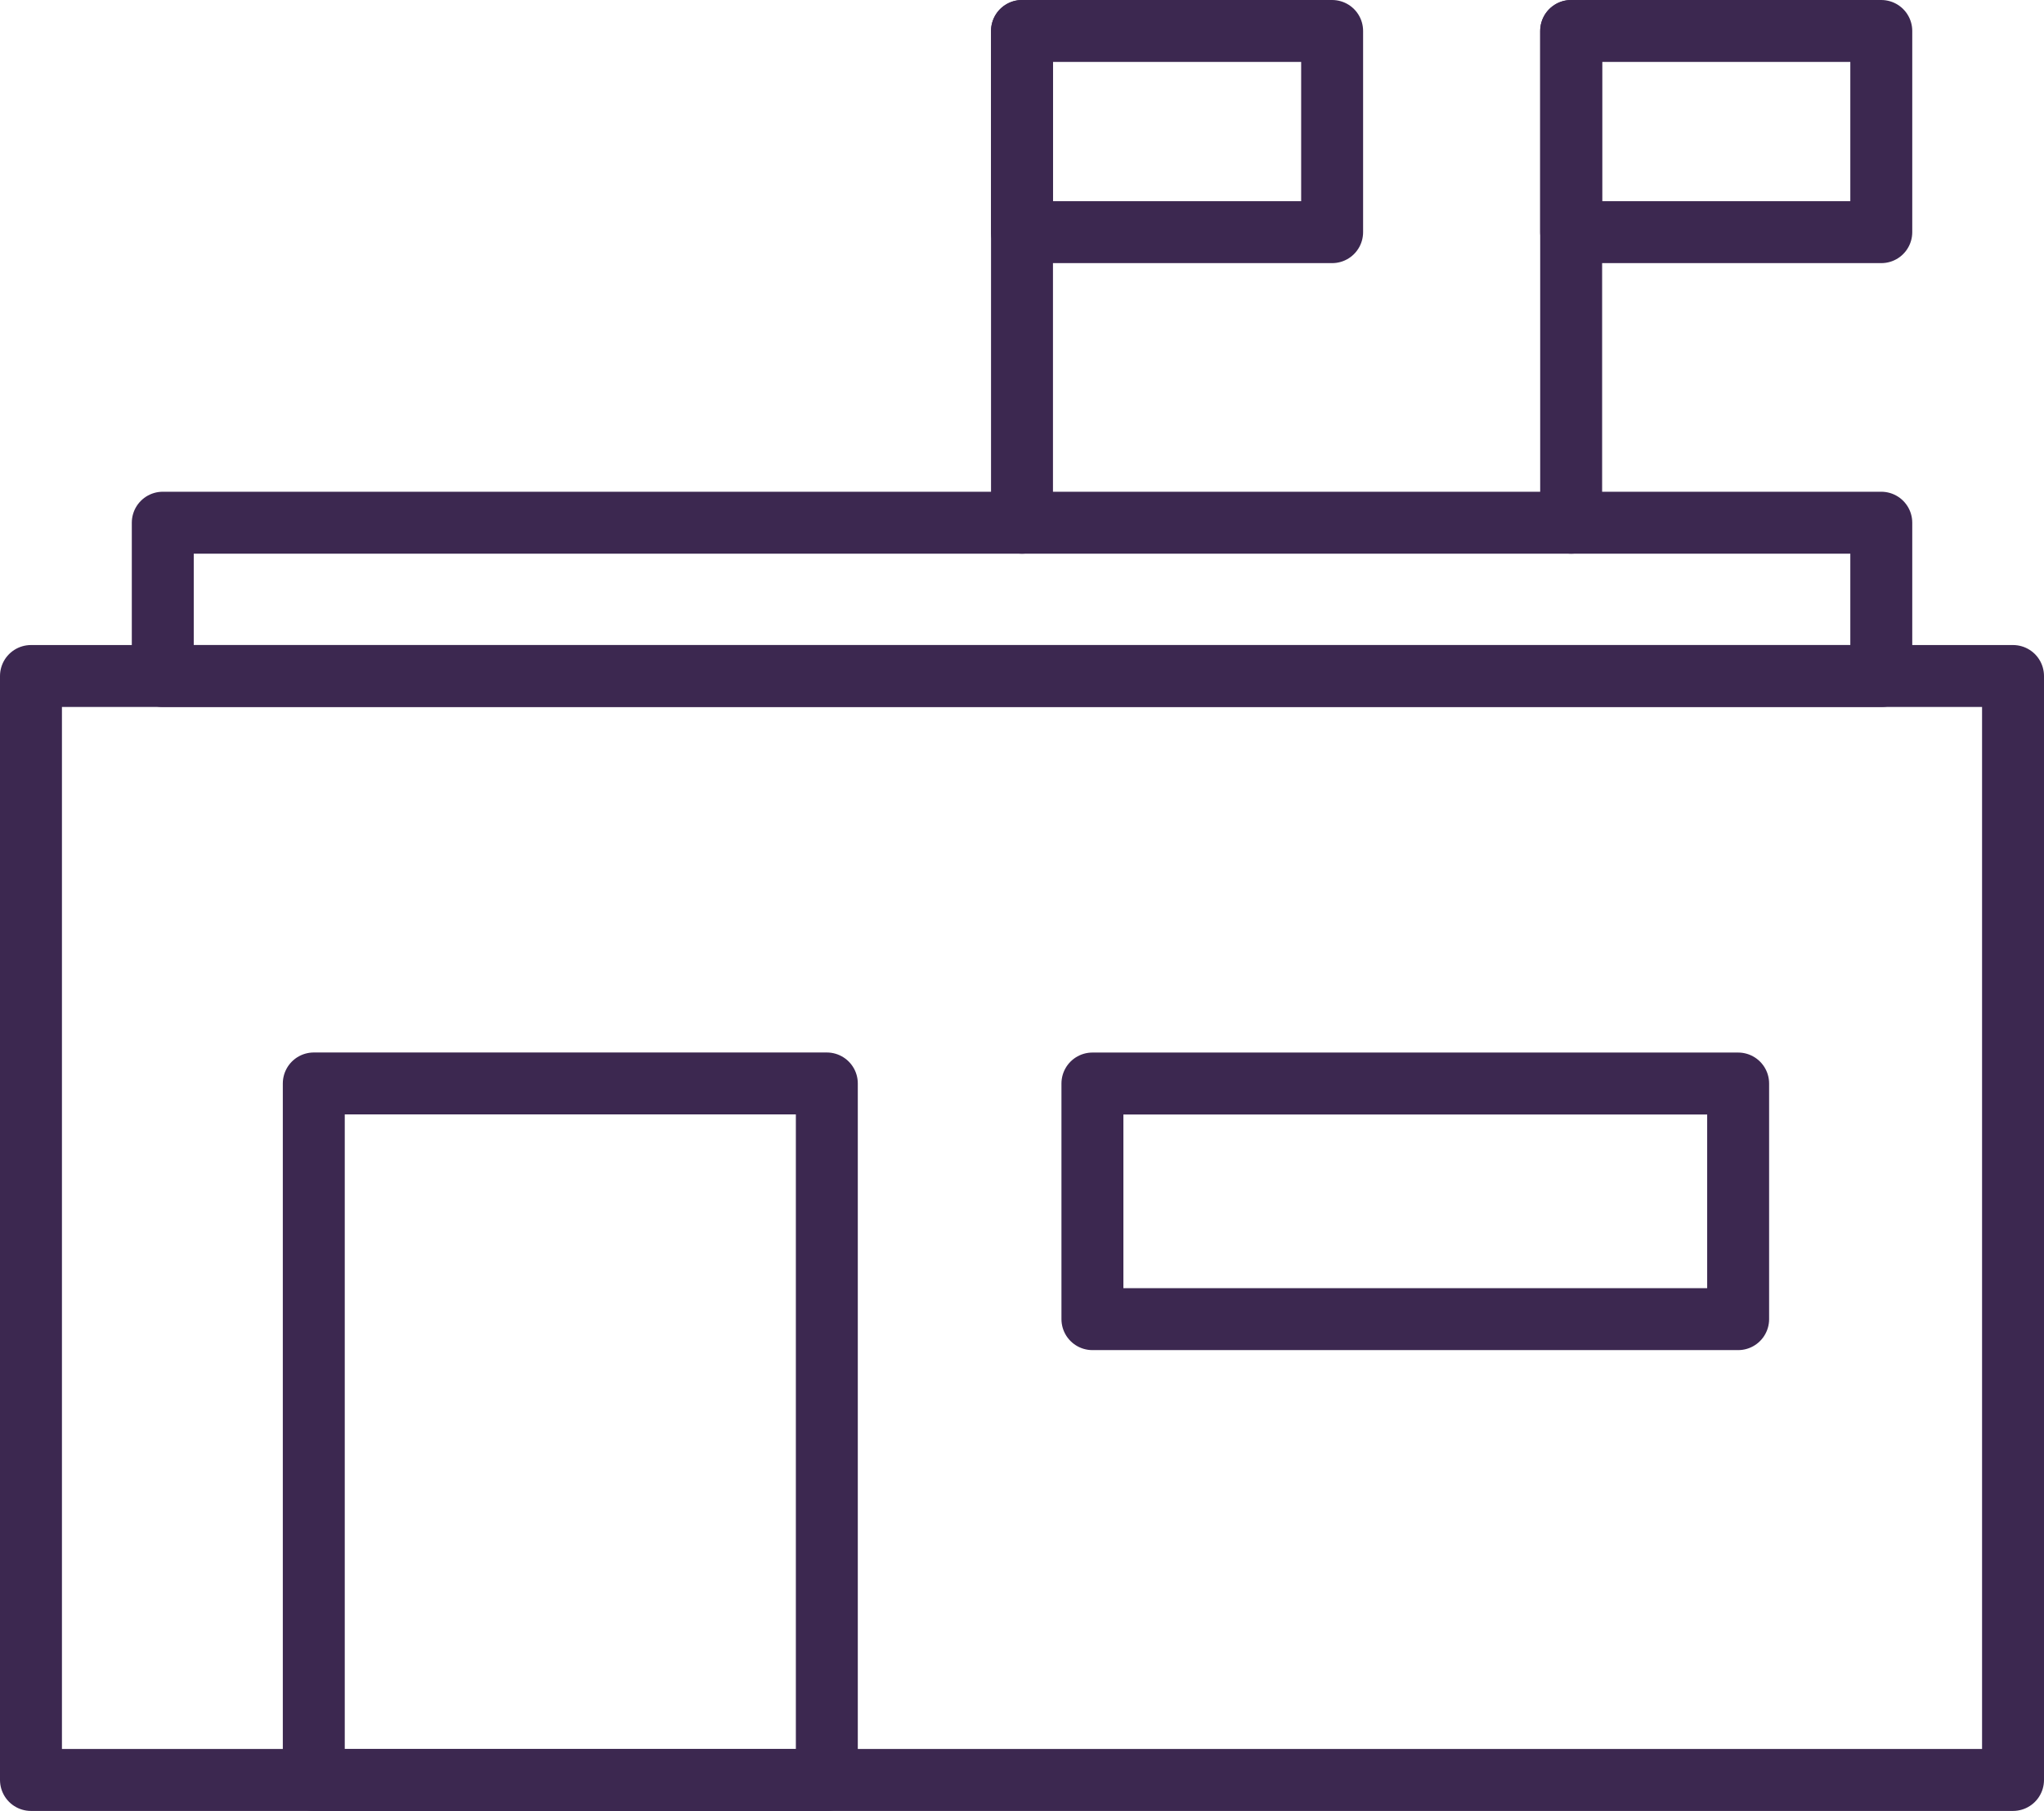<?xml version="1.0" encoding="UTF-8"?> <svg xmlns="http://www.w3.org/2000/svg" width="33" height="29.237" viewBox="0 0 33 29.237"><g id="Icon" transform="translate(-673 -2200)"><rect id="Rectangle_8" data-name="Rectangle 8" width="32" height="17.823" transform="translate(673.5 2210.914)" fill="none" stroke="#3c2850" stroke-linecap="round" stroke-linejoin="round" stroke-width="1"></rect><rect id="Rectangle_9" data-name="Rectangle 9" width="8.283" height="11.245" transform="translate(678.066 2217.492)" fill="none" stroke="#3c2850" stroke-linecap="round" stroke-linejoin="round" stroke-width="1"></rect><rect id="Rectangle_10" data-name="Rectangle 10" width="10.425" height="3.804" transform="translate(690.637 2217.493)" fill="none" stroke="#3c2850" stroke-linecap="round" stroke-linejoin="round" stroke-width="1"></rect><rect id="Rectangle_11" data-name="Rectangle 11" width="27.745" height="2.475" transform="translate(675.628 2208.439)" fill="none" stroke="#3c2850" stroke-linecap="round" stroke-linejoin="round" stroke-width="1"></rect><rect id="Rectangle_12" data-name="Rectangle 12" width="5.007" height="3.248" transform="translate(698.366 2200.5)" fill="none" stroke="#3c2850" stroke-linecap="round" stroke-linejoin="round" stroke-width="1"></rect><line id="Ligne_12" data-name="Ligne 12" y1="7.939" transform="translate(698.366 2200.5)" fill="none" stroke="#3c2850" stroke-linecap="round" stroke-linejoin="round" stroke-width="1"></line><rect id="Rectangle_13" data-name="Rectangle 13" width="5.007" height="3.248" transform="translate(689.5 2200.5)" fill="none" stroke="#3c2850" stroke-linecap="round" stroke-linejoin="round" stroke-width="1"></rect><line id="Ligne_13" data-name="Ligne 13" y1="7.939" transform="translate(689.5 2200.5)" fill="none" stroke="#3c2850" stroke-linecap="round" stroke-linejoin="round" stroke-width="1"></line></g></svg> 